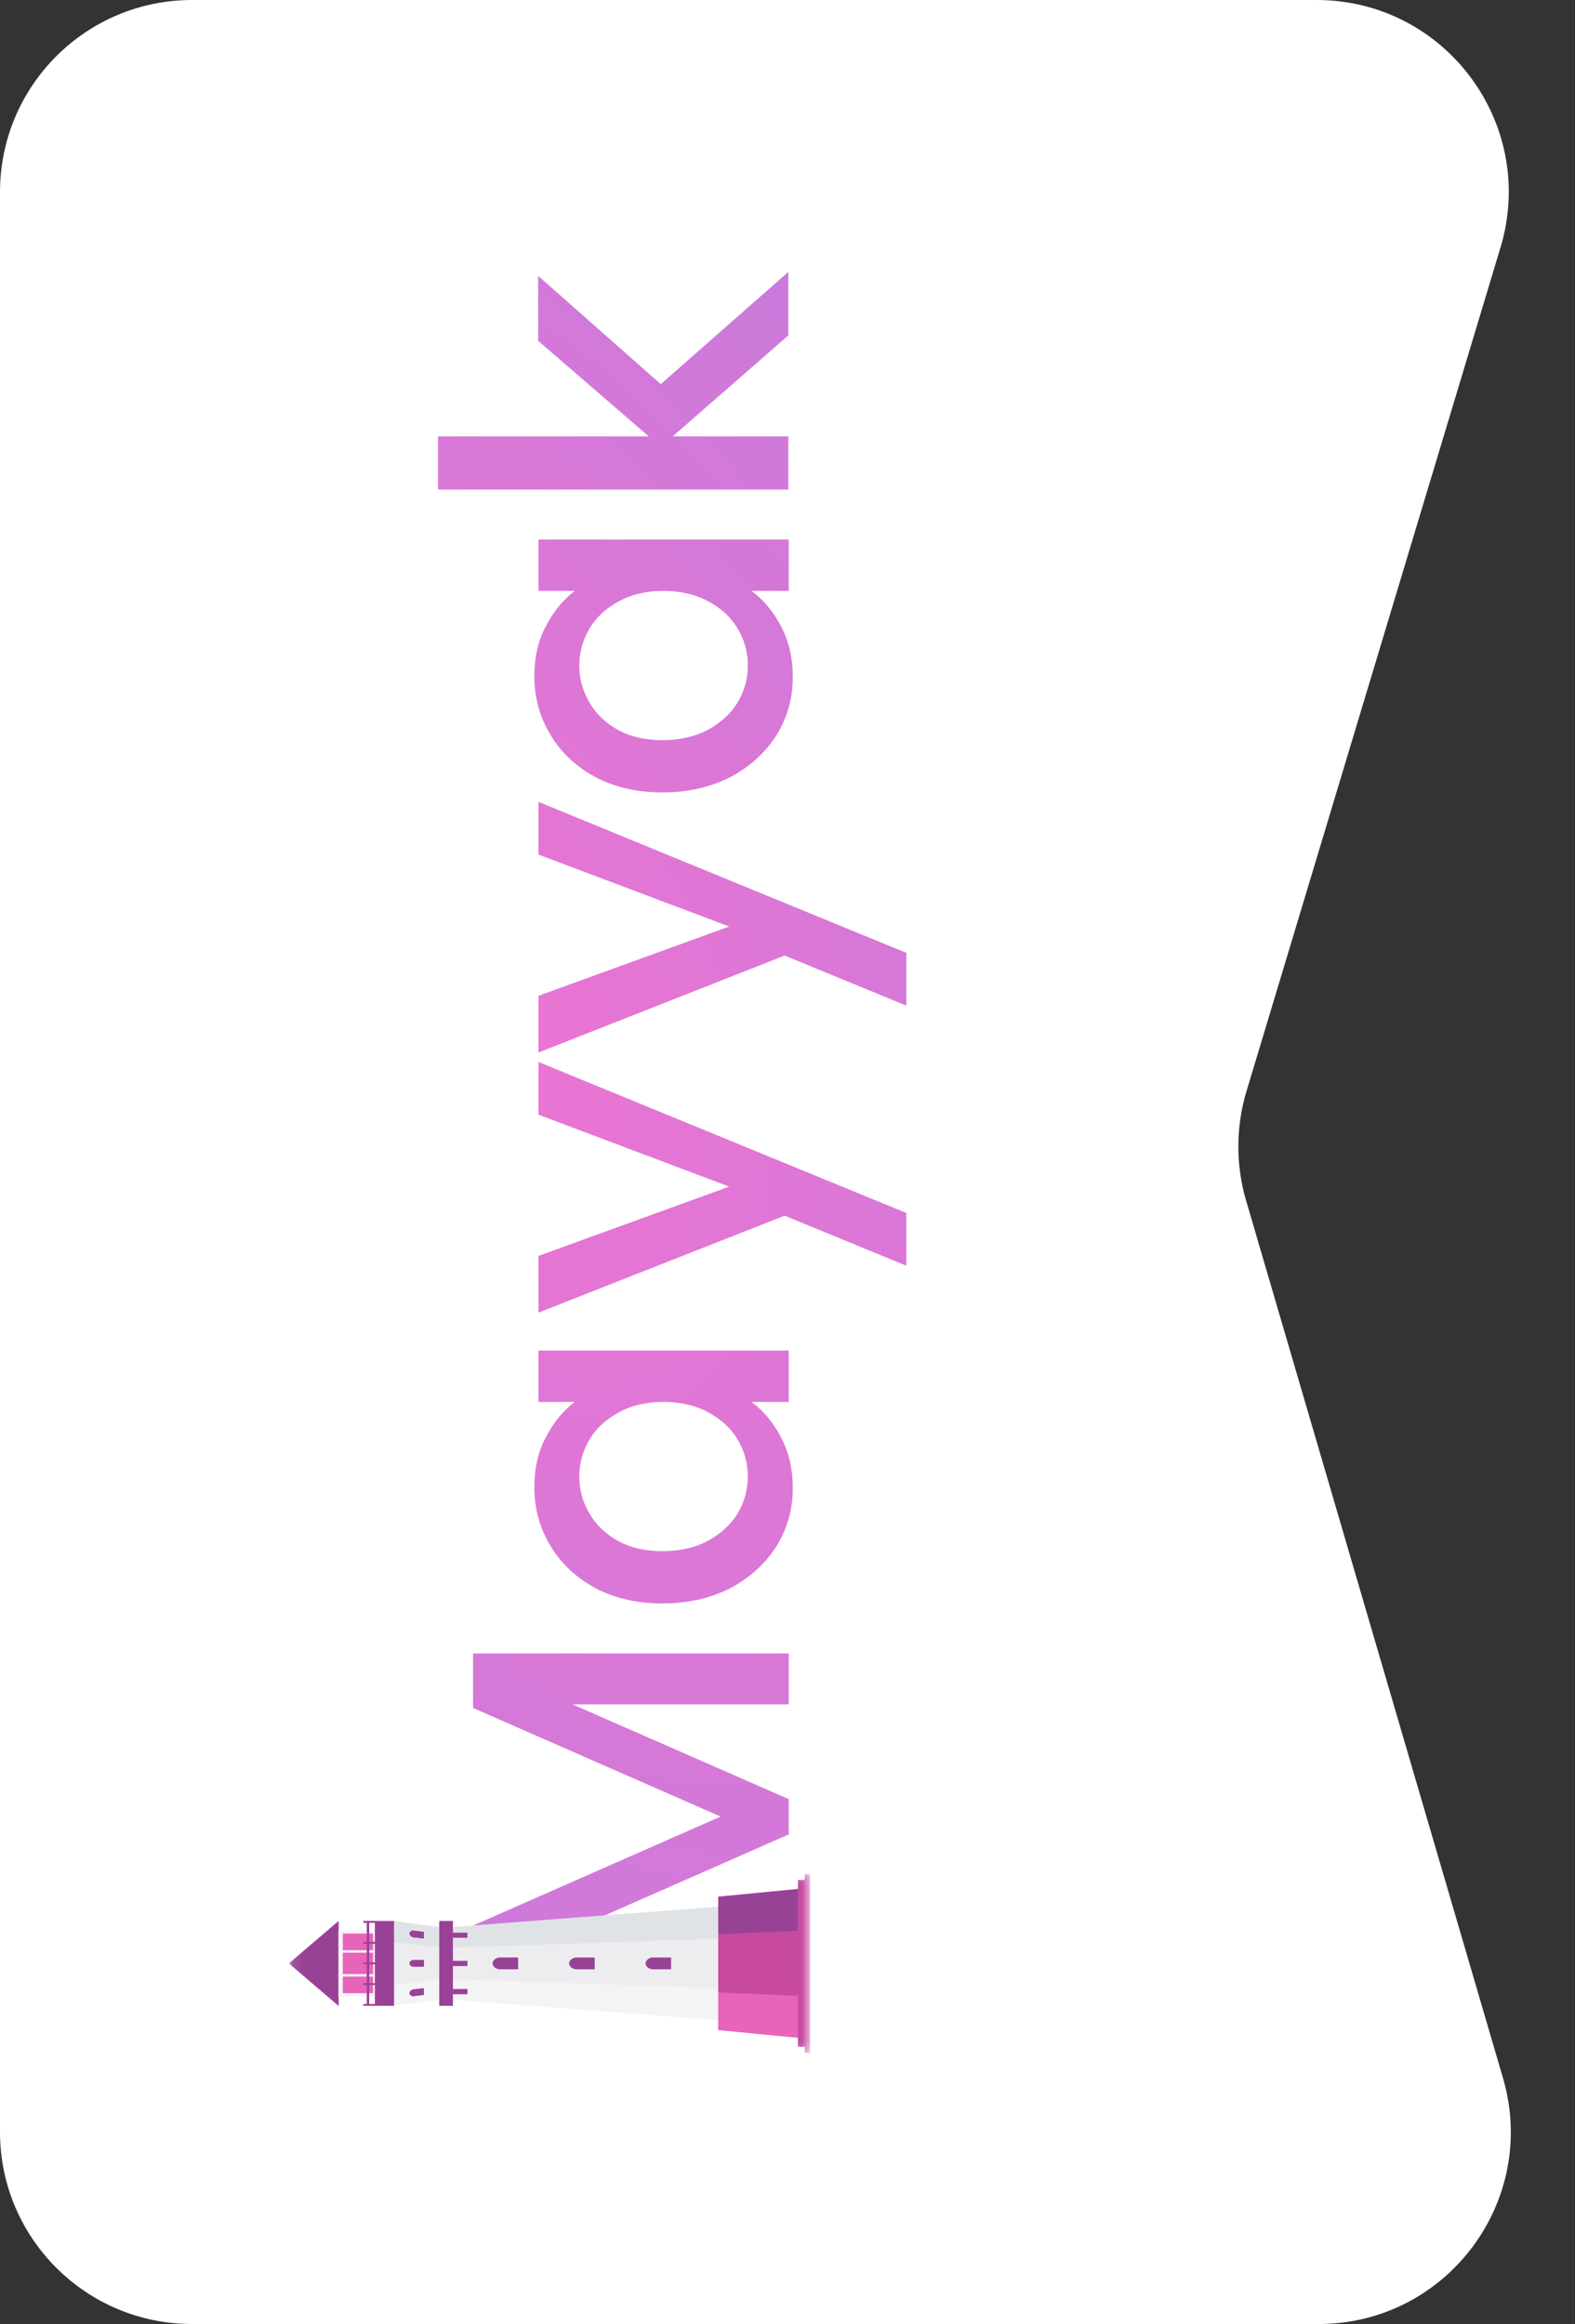 <?xml version="1.0" encoding="UTF-8"?> <svg xmlns="http://www.w3.org/2000/svg" width="164" height="242" viewBox="0 0 164 242" fill="none"><rect x="0" y="0" width="164" height="242" fill="#333333" stroke="none"/> <path d="M20 242C8.954 242 6.04963e-07 233.046 1.35122e-06 222L1.49986e-05 20C1.57448e-05 8.954 8.954 -9.82585e-06 20 -9.07959e-06L137.093 -1.16866e-06C150.498 -2.62995e-07 160.108 12.929 156.244 25.765L129.794 113.629C128.677 117.339 128.662 121.295 129.751 125.013L156.5 216.381C160.248 229.185 150.647 242 137.305 242L20 242Z" fill="white"></path> <path fill-rule="evenodd" clip-rule="evenodd" d="M82.09 34.925L82.09 28.311L68.802 40.001L56.034 28.721L56.034 35.489L67.551 45.435L45.612 45.435L45.612 50.972L82.09 50.972L82.09 45.435L70.052 45.435L82.09 34.925ZM82.126 172.172L49.255 172.172L49.255 177.85L75.031 189.158L49.254 200.512L49.254 206.236L82.126 206.236L82.126 200.931L59.613 200.931L82.126 191.019L82.126 187.343L59.613 177.477L82.126 177.477L82.126 172.172ZM62.025 165.385C64.043 166.44 66.36 166.967 68.977 166.967C71.594 166.967 73.944 166.44 76.025 165.385C78.074 164.299 79.682 162.841 80.849 161.011C81.984 159.181 82.552 157.164 82.552 154.961C82.552 152.976 82.142 151.208 81.322 149.657C80.502 148.105 79.477 146.88 78.248 145.98L82.126 145.98L82.126 140.629L56.065 140.629L56.065 145.98L59.849 145.98C58.651 146.88 57.658 148.09 56.869 149.61C56.05 151.099 55.64 152.852 55.64 154.868C55.64 157.102 56.207 159.15 57.342 161.011C58.446 162.841 60.007 164.299 62.025 165.385ZM64.39 147.097C65.714 146.353 67.275 145.98 69.072 145.98C70.869 145.98 72.446 146.353 73.802 147.097C75.126 147.811 76.135 148.757 76.829 149.936C77.522 151.115 77.869 152.387 77.869 153.752C77.869 155.086 77.522 156.358 76.829 157.567C76.104 158.746 75.063 159.708 73.707 160.453C72.351 161.166 70.775 161.523 68.977 161.523C67.18 161.523 65.635 161.166 64.342 160.453C63.018 159.708 62.025 158.746 61.363 157.567C60.669 156.389 60.322 155.117 60.322 153.752C60.322 152.387 60.669 151.115 61.363 149.936C62.056 148.757 63.065 147.811 64.39 147.097ZM56.066 110.58L94.377 126.309L94.377 131.8L81.701 126.588L56.066 136.686L56.066 130.776L75.931 123.563L56.066 116.071L56.066 110.58ZM94.377 99.224L56.066 83.495L56.066 88.987L75.931 96.479L56.066 103.691L56.066 109.601L81.701 99.503L94.377 104.715L94.377 99.224ZM68.977 82.517C66.36 82.517 64.043 81.989 62.025 80.934C60.007 79.849 58.446 78.391 57.342 76.56C56.207 74.699 55.64 72.651 55.64 70.418C55.64 68.401 56.05 66.648 56.869 65.159C57.658 63.639 58.651 62.429 59.849 61.529L56.065 61.529L56.065 56.178L82.126 56.178L82.126 61.529L78.248 61.529C79.477 62.429 80.502 63.655 81.322 65.206C82.142 66.757 82.552 68.525 82.552 70.511C82.552 72.713 81.984 74.73 80.849 76.56C79.682 78.391 78.074 79.849 76.025 80.934C73.944 81.989 71.594 82.517 68.977 82.517ZM69.072 61.529C67.275 61.529 65.714 61.902 64.39 62.646C63.065 63.36 62.056 64.306 61.363 65.485C60.669 66.664 60.322 67.936 60.322 69.301C60.322 70.666 60.669 71.938 61.363 73.117C62.025 74.296 63.018 75.257 64.342 76.002C65.635 76.715 67.18 77.072 68.977 77.072C70.775 77.072 72.351 76.715 73.707 76.002C75.063 75.257 76.104 74.296 76.829 73.117C77.522 71.907 77.869 70.635 77.869 69.301C77.869 67.936 77.522 66.664 76.829 65.485C76.135 64.306 75.126 63.36 73.802 62.646C72.446 61.902 70.869 61.529 69.072 61.529Z" fill="url(#paint0_radial_8_386)"></path> <mask id="mask0_8_386" style="mask-type:luminance" maskUnits="userSpaceOnUse" x="30" y="195" width="55" height="19"> <path d="M30.099 195.145L30.099 213.759L84.333 213.759L84.333 195.145L30.099 195.145Z" fill="white"></path> </mask> <g mask="url(#mask0_8_386)"> <path d="M30.099 204.452L35.248 208.856L35.248 204.452L35.248 200.048L30.099 204.452Z" fill="#BC8CED"></path> <path d="M30.099 204.452L35.248 208.856L35.248 204.452L35.248 200.048L30.099 204.452Z" fill="#FF4CC1"></path> <path d="M30.099 204.452L35.248 208.856L35.248 204.452L35.248 200.048L30.099 204.452Z" fill="#984296"></path> <path d="M35.248 207.899L35.248 201.006L39.3 201.006L39.3 207.899L35.248 207.899Z" fill="#F4F3F5"></path> <path d="M47.152 208.231L47.152 204.453L47.152 200.673L77.991 198.3L77.991 204.453L77.991 210.603L47.152 208.231Z" fill="#F4F3F5"></path> <path d="M41.014 208.856L41.014 200.048L45.755 200.672L45.755 208.23L41.014 208.856Z" fill="#F4F3F5"></path> <path d="M35.699 207.55L35.699 205.821L38.851 205.821L38.851 207.55L35.699 207.55ZM35.699 205.557L35.699 203.335L38.851 203.335L38.851 205.562L35.699 205.557ZM35.699 203.073L35.699 201.34L38.851 201.34L38.851 203.079L35.699 203.073Z" fill="#E863BA"></path> <path d="M47.152 206.098L47.152 204.452L47.152 202.807L77.991 201.772L77.991 204.452L77.991 207.13L47.152 206.098Z" fill="#EDEDEF"></path> <path d="M47.152 202.806L47.152 200.672L77.991 198.299L77.991 201.771L47.152 202.806Z" fill="#DFE3E6"></path> <path d="M41.014 202.447L41.014 200.048L45.755 200.672L45.755 202.806L41.014 202.447Z" fill="#DFE3E6"></path> <path d="M41.014 206.667L41.014 202.238L45.755 202.807L45.755 206.098L41.014 206.667Z" fill="#EDEDEF"></path> <path d="M46.954 207.644L46.954 207.137L48.671 207.137L48.671 207.644L46.954 207.644Z" fill="#9D6CCE"></path> <path d="M46.954 207.644L46.954 207.137L48.671 207.137L48.671 207.644L46.954 207.644Z" fill="#FF4CC1"></path> <path d="M46.954 207.644L46.954 207.137L48.671 207.137L48.671 207.644L46.954 207.644Z" fill="#984296"></path> <path d="M46.954 204.707L46.954 204.199L48.671 204.199L48.671 204.707L46.954 204.707Z" fill="#9D6CCE"></path> <path d="M46.954 204.707L46.954 204.199L48.671 204.199L48.671 204.707L46.954 204.707Z" fill="#FF4CC1"></path> <path d="M46.954 204.707L46.954 204.199L48.671 204.199L48.671 204.707L46.954 204.707Z" fill="#984296"></path> <path d="M46.954 201.764L46.954 201.257L48.671 201.257L48.671 201.764L46.954 201.764Z" fill="#9D6CCE"></path> <path d="M46.954 201.764L46.954 201.257L48.671 201.257L48.671 201.764L46.954 201.764Z" fill="#FF4CC1"></path> <path d="M46.954 201.764L46.954 201.257L48.671 201.257L48.671 201.764L46.954 201.764Z" fill="#984296"></path> <path d="M51.282 204.445C51.303 204.267 51.403 204.104 51.562 203.99C51.721 203.876 51.925 203.82 52.132 203.834L53.951 203.834L53.951 205.063L52.132 205.063C51.924 205.077 51.718 205.021 51.559 204.905C51.4 204.789 51.3 204.624 51.282 204.445Z" fill="#984296"></path> <path d="M59.247 204.445C59.269 204.268 59.369 204.105 59.528 203.991C59.687 203.877 59.891 203.821 60.097 203.834L61.922 203.834L61.922 205.063L60.097 205.063C59.889 205.077 59.684 205.02 59.525 204.904C59.366 204.788 59.266 204.623 59.247 204.445Z" fill="#984296"></path> <path d="M67.211 204.445C67.233 204.268 67.334 204.105 67.492 203.991C67.651 203.877 67.855 203.821 68.061 203.834L69.88 203.834L69.88 205.063L68.061 205.063C67.853 205.077 67.648 205.02 67.489 204.904C67.33 204.788 67.23 204.623 67.211 204.445Z" fill="#984296"></path> <path d="M74.784 197.508L83.295 196.68L83.295 204.452L83.295 212.222L74.784 211.397L74.784 197.508Z" fill="#E863BA"></path> <path d="M83.295 201.067L83.295 204.451L83.295 207.836L74.784 207.476L74.784 201.427L83.295 201.067Z" fill="#C84A9F"></path> <path d="M74.784 197.508L83.295 196.68L83.295 201.068L74.784 201.427L74.784 197.508Z" fill="#984296"></path> <path d="M83.093 213.124L83.093 195.778L83.997 195.778L83.997 213.124L83.093 213.124Z" fill="#9D6CCE"></path> <path d="M83.093 213.124L83.093 195.778L83.997 195.778L83.997 213.124L83.093 213.124Z" fill="#C84A9F"></path> <path d="M83.814 213.759L83.814 195.145L84.333 195.145L84.333 213.759L83.814 213.759Z" fill="#9D6CCE"></path> <path d="M83.814 213.759L83.814 195.145L84.333 195.145L84.333 213.759L83.814 213.759Z" fill="#C84A9F"></path> <path d="M38.205 208.689L38.205 206.681L37.842 206.681L37.842 206.515L38.205 206.515L38.205 204.538L37.842 204.538L37.842 204.37L38.205 204.37L38.205 202.396L37.842 202.396L37.842 202.228L38.205 202.228L38.205 200.217L37.842 200.217L37.842 200.047L39.301 200.047L39.301 200.129L40.006 205.04L39.301 208.774L39.301 208.844L37.842 208.844L37.842 208.676L38.205 208.676L38.205 208.689ZM38.442 206.513L39.042 206.513L39.042 204.536L38.442 204.536L38.442 206.513ZM39.042 206.681L38.442 206.681L38.442 208.689L39.042 208.689L39.042 206.681ZM38.442 204.368L39.042 204.368L39.042 202.393L38.442 202.393L38.442 204.368ZM38.442 202.225L39.042 202.225L39.042 200.215L38.442 200.215L38.442 202.225Z" fill="#9D6CCE"></path> <path d="M38.205 208.689L38.205 206.681L37.842 206.681L37.842 206.515L38.205 206.515L38.205 204.538L37.842 204.538L37.842 204.37L38.205 204.37L38.205 202.396L37.842 202.396L37.842 202.228L38.205 202.228L38.205 200.217L37.842 200.217L37.842 200.047L39.301 200.047L39.301 200.129L40.006 205.04L39.301 208.774L39.301 208.844L37.842 208.844L37.842 208.676L38.205 208.676L38.205 208.689ZM38.442 206.513L39.042 206.513L39.042 204.536L38.442 204.536L38.442 206.513ZM39.042 206.681L38.442 206.681L38.442 208.689L39.042 208.689L39.042 206.681ZM38.442 204.368L39.042 204.368L39.042 202.393L38.442 202.393L38.442 204.368ZM38.442 202.225L39.042 202.225L39.042 200.215L38.442 200.215L38.442 202.225Z" fill="#FF4CC1"></path> <path d="M38.205 208.689L38.205 206.681L37.842 206.681L37.842 206.515L38.205 206.515L38.205 204.538L37.842 204.538L37.842 204.37L38.205 204.37L38.205 202.396L37.842 202.396L37.842 202.228L38.205 202.228L38.205 200.217L37.842 200.217L37.842 200.047L39.301 200.047L39.301 200.129L40.006 205.04L39.301 208.774L39.301 208.844L37.842 208.844L37.842 208.676L38.205 208.676L38.205 208.689ZM38.442 206.513L39.042 206.513L39.042 204.536L38.442 204.536L38.442 206.513ZM39.042 206.681L38.442 206.681L38.442 208.689L39.042 208.689L39.042 206.681ZM38.442 204.368L39.042 204.368L39.042 202.393L38.442 202.393L38.442 204.368ZM38.442 202.225L39.042 202.225L39.042 200.215L38.442 200.215L38.442 202.225Z" fill="#984296"></path> <path d="M42.636 204.443C42.649 204.344 42.705 204.252 42.794 204.188C42.883 204.124 42.998 204.092 43.114 204.099L44.138 204.099L44.138 204.793L43.114 204.793C42.997 204.801 42.881 204.768 42.792 204.703C42.702 204.637 42.646 204.544 42.636 204.443Z" fill="#9D6CCE"></path> <path d="M42.636 204.443C42.649 204.344 42.705 204.252 42.794 204.188C42.883 204.124 42.998 204.092 43.114 204.099L44.138 204.099L44.138 204.793L43.114 204.793C42.997 204.801 42.881 204.768 42.792 204.703C42.702 204.637 42.646 204.544 42.636 204.443Z" fill="#FF4CC1"></path> <path d="M42.636 204.443C42.649 204.344 42.705 204.252 42.794 204.188C42.883 204.124 42.998 204.092 43.114 204.099L44.138 204.099L44.138 204.793L43.114 204.793C42.997 204.801 42.881 204.768 42.792 204.703C42.702 204.637 42.646 204.544 42.636 204.443Z" fill="#984296"></path> <path d="M42.636 207.549C42.651 207.446 42.706 207.35 42.793 207.277C42.88 207.205 42.993 207.16 43.114 207.151L44.138 207.032L44.138 207.725L43.114 207.847C43.059 207.859 43.002 207.861 42.947 207.852C42.892 207.843 42.839 207.824 42.794 207.795C42.748 207.767 42.71 207.73 42.683 207.687C42.656 207.645 42.64 207.598 42.636 207.549Z" fill="#9D6CCE"></path> <path d="M42.636 207.549C42.651 207.446 42.706 207.35 42.793 207.277C42.88 207.205 42.993 207.16 43.114 207.151L44.138 207.032L44.138 207.725L43.114 207.847C43.059 207.859 43.002 207.861 42.947 207.852C42.892 207.843 42.839 207.824 42.794 207.795C42.748 207.767 42.71 207.73 42.683 207.687C42.656 207.645 42.64 207.598 42.636 207.549Z" fill="#FF4CC1"></path> <path d="M42.636 207.549C42.651 207.446 42.706 207.35 42.793 207.277C42.88 207.205 42.993 207.16 43.114 207.151L44.138 207.032L44.138 207.725L43.114 207.847C43.059 207.859 43.002 207.861 42.947 207.852C42.892 207.843 42.839 207.824 42.794 207.795C42.748 207.767 42.71 207.73 42.683 207.687C42.656 207.645 42.64 207.598 42.636 207.549Z" fill="#984296"></path> <path d="M42.636 201.339C42.651 201.443 42.706 201.539 42.792 201.612C42.88 201.685 42.993 201.73 43.114 201.74L44.138 201.856L44.138 201.171L43.114 201.046C43.06 201.034 43.003 201.032 42.948 201.041C42.893 201.05 42.841 201.068 42.796 201.096C42.75 201.124 42.712 201.16 42.685 201.202C42.657 201.244 42.641 201.291 42.636 201.339Z" fill="#9D6CCE"></path> <path d="M42.636 201.339C42.651 201.443 42.706 201.539 42.792 201.612C42.88 201.685 42.993 201.73 43.114 201.74L44.138 201.856L44.138 201.171L43.114 201.046C43.06 201.034 43.003 201.032 42.948 201.041C42.893 201.05 42.841 201.068 42.796 201.096C42.75 201.124 42.712 201.16 42.685 201.202C42.657 201.244 42.641 201.291 42.636 201.339Z" fill="#FF4CC1"></path> <path d="M42.636 201.339C42.651 201.443 42.706 201.539 42.792 201.612C42.88 201.685 42.993 201.73 43.114 201.74L44.138 201.856L44.138 201.171L43.114 201.046C43.06 201.034 43.003 201.032 42.948 201.041C42.893 201.05 42.841 201.068 42.796 201.096C42.75 201.124 42.712 201.16 42.685 201.202C42.657 201.244 42.641 201.291 42.636 201.339Z" fill="#984296"></path> <path d="M41.016 208.856L41.016 200.048L39.301 200.048L39.301 208.856L41.016 208.856Z" fill="#AD80DB"></path> <path d="M41.016 208.856L41.016 200.048L39.301 200.048L39.301 208.856L41.016 208.856Z" fill="#FF4CC1"></path> <path d="M41.016 208.856L41.016 200.048L39.301 200.048L39.301 208.856L41.016 208.856Z" fill="#984296"></path> <path d="M47.151 208.856L47.151 200.048L45.755 200.048L45.755 208.856L47.151 208.856Z" fill="#9D6CCE"></path> <path d="M47.151 208.856L47.151 200.048L45.755 200.048L45.755 208.856L47.151 208.856Z" fill="#FF4CC1"></path> <path d="M47.151 208.856L47.151 200.048L45.755 200.048L45.755 208.856L47.151 208.856Z" fill="#984296"></path> </g> <defs> <radialGradient id="paint0_radial_8_386" cx="0" cy="0" r="1" gradientUnits="userSpaceOnUse" gradientTransform="translate(51.636 107.828) rotate(-22.369) scale(293.664 524.539)"> <stop stop-color="#EB74D2"></stop> <stop offset="1" stop-color="#628DF7"></stop> </radialGradient> </defs> </svg> 
